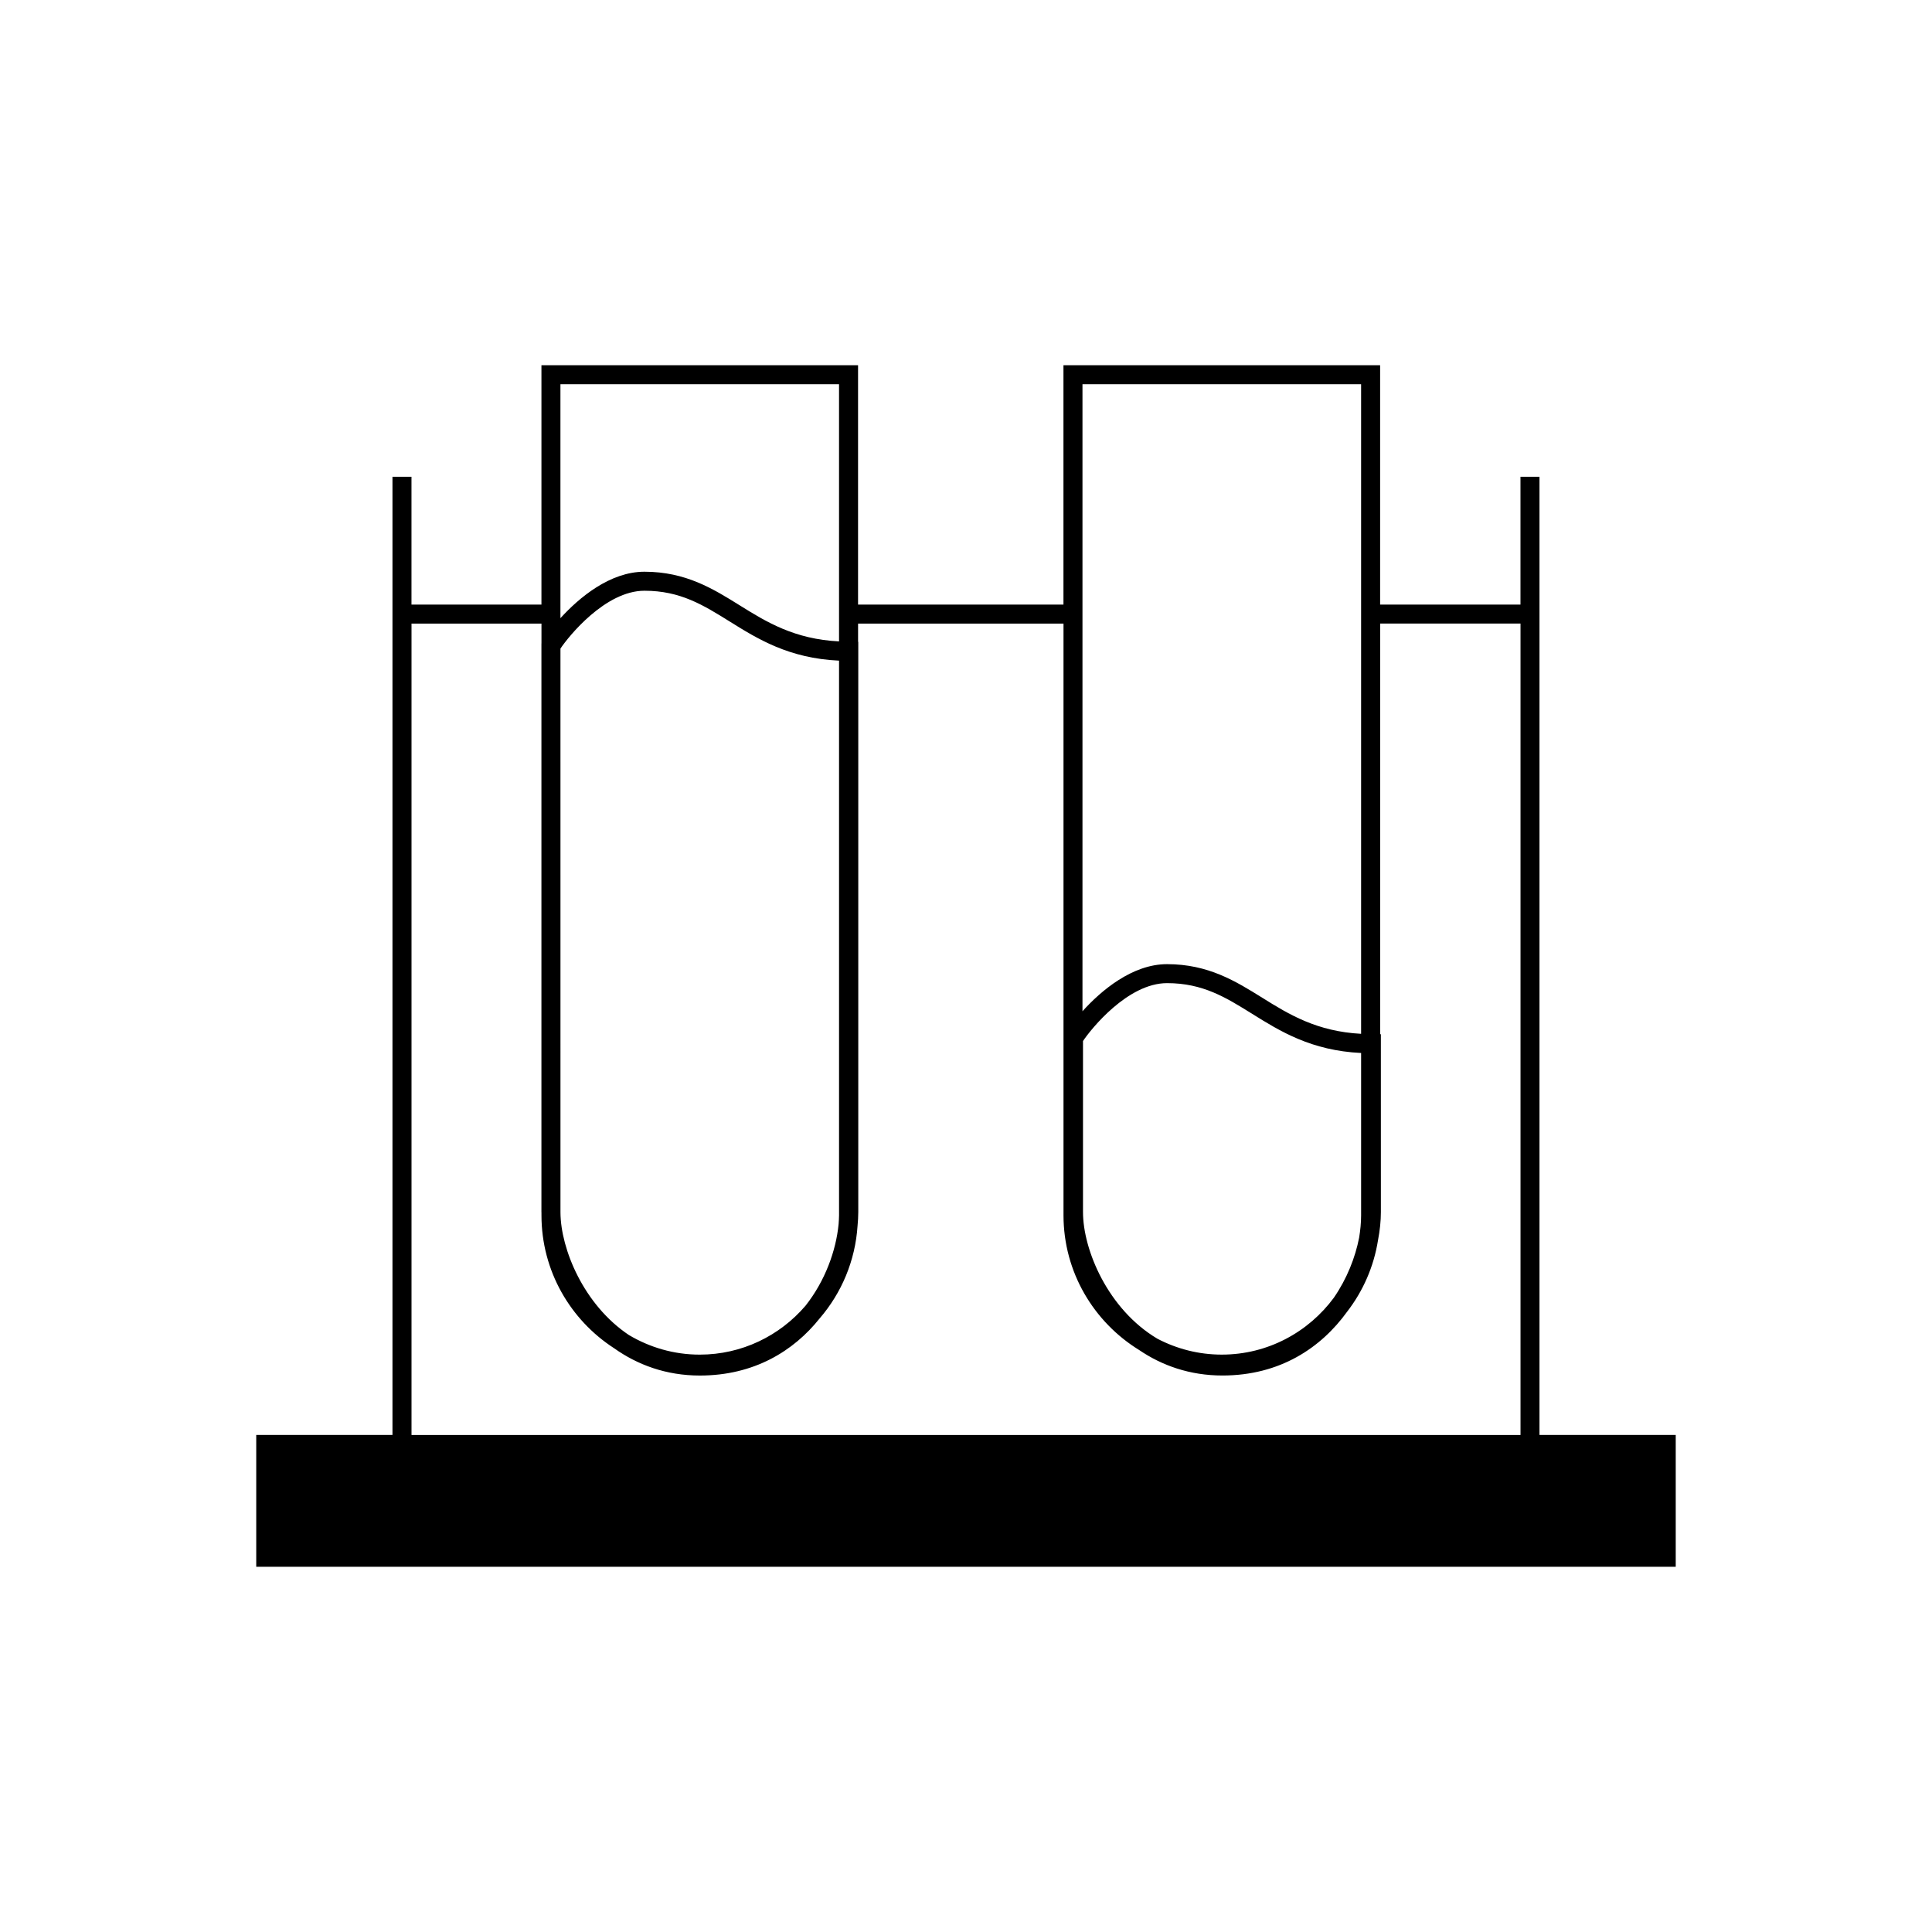 <?xml version="1.0" encoding="UTF-8"?>
<!-- The Best Svg Icon site in the world: iconSvg.co, Visit us! https://iconsvg.co -->
<svg fill="#000000" width="800px" height="800px" version="1.1" viewBox="144 144 512 512" xmlns="http://www.w3.org/2000/svg">
 <path d="m551.98 524.28v-253.93h-5.039v33.875h-37.195v-63.438h-83.918v63.434h-54.434v-63.434h-83.906v63.434h-34.441v-33.875h-5.039v253.93h-36.102v34.934h376.18v-34.934h-36.102zm-54.473-36.398c-6.731 9.133-17.527 15.105-29.719 15.105-6.156 0-11.949-1.535-17.059-4.207-13.121-7.801-19.723-23.547-19.723-33.578v-45.312c2.082-3.152 11.859-15.348 22.273-15.348 9.5 0 15.574 3.785 22.598 8.16 7.344 4.574 15.617 9.723 28.832 10.352v43.012c0 2.012-0.207 3.977-0.52 5.906-1.031 5.305-3.242 10.906-6.684 15.91zm7.199-242.05v172.14c-11.734-0.625-19.09-5.125-26.164-9.539-7.039-4.387-14.324-8.922-25.266-8.922-9.199 0-17.473 6.996-22.41 12.48v-166.16zm-147.27 244.24c-6.777 7.891-16.801 12.918-28 12.918-6.871 0-13.289-1.926-18.801-5.211-11.98-8.035-18.031-22.777-18.105-32.395l-0.004-149.5c2.098-3.168 11.859-15.332 22.262-15.332 9.5 0 15.574 3.785 22.598 8.16 7.371 4.594 15.668 9.766 28.969 10.363v147c0 0.785-0.07 1.559-0.117 2.328-0.68 7.031-3.566 15.059-8.801 21.672zm8.918-244.24v68.145c-11.812-0.594-19.199-5.113-26.305-9.543-7.039-4.387-14.324-8.922-25.266-8.922-9.113 0-17.312 6.856-22.262 12.312v-61.992zm180.59 278.45h-293.89v-215.02h34.441v5.254l-0.012 0.02v150.66c0 0.066 0.012 0.125 0.012 0.191v0.676c0 14.766 7.68 27.746 19.234 35.223 6.191 4.398 13.785 7.246 22.738 7.246 14.348 0 24.859-6.488 31.77-15.164 5.762-6.695 9.422-15.219 10.027-24.57 0.117-1.23 0.188-2.434 0.188-3.598v-151.11h-0.051v-4.832h54.438v156.8c0 15.09 8.035 28.305 20.027 35.699 6.074 4.133 13.461 6.766 22.098 6.766 15.277 0 26.156-7.379 33.031-16.898 4.191-5.426 7.07-11.895 8.191-18.957 0.5-2.59 0.762-5.113 0.762-7.477l-0.004-47.109h-0.188v-108.83h37.195v215.02z"/>
</svg>